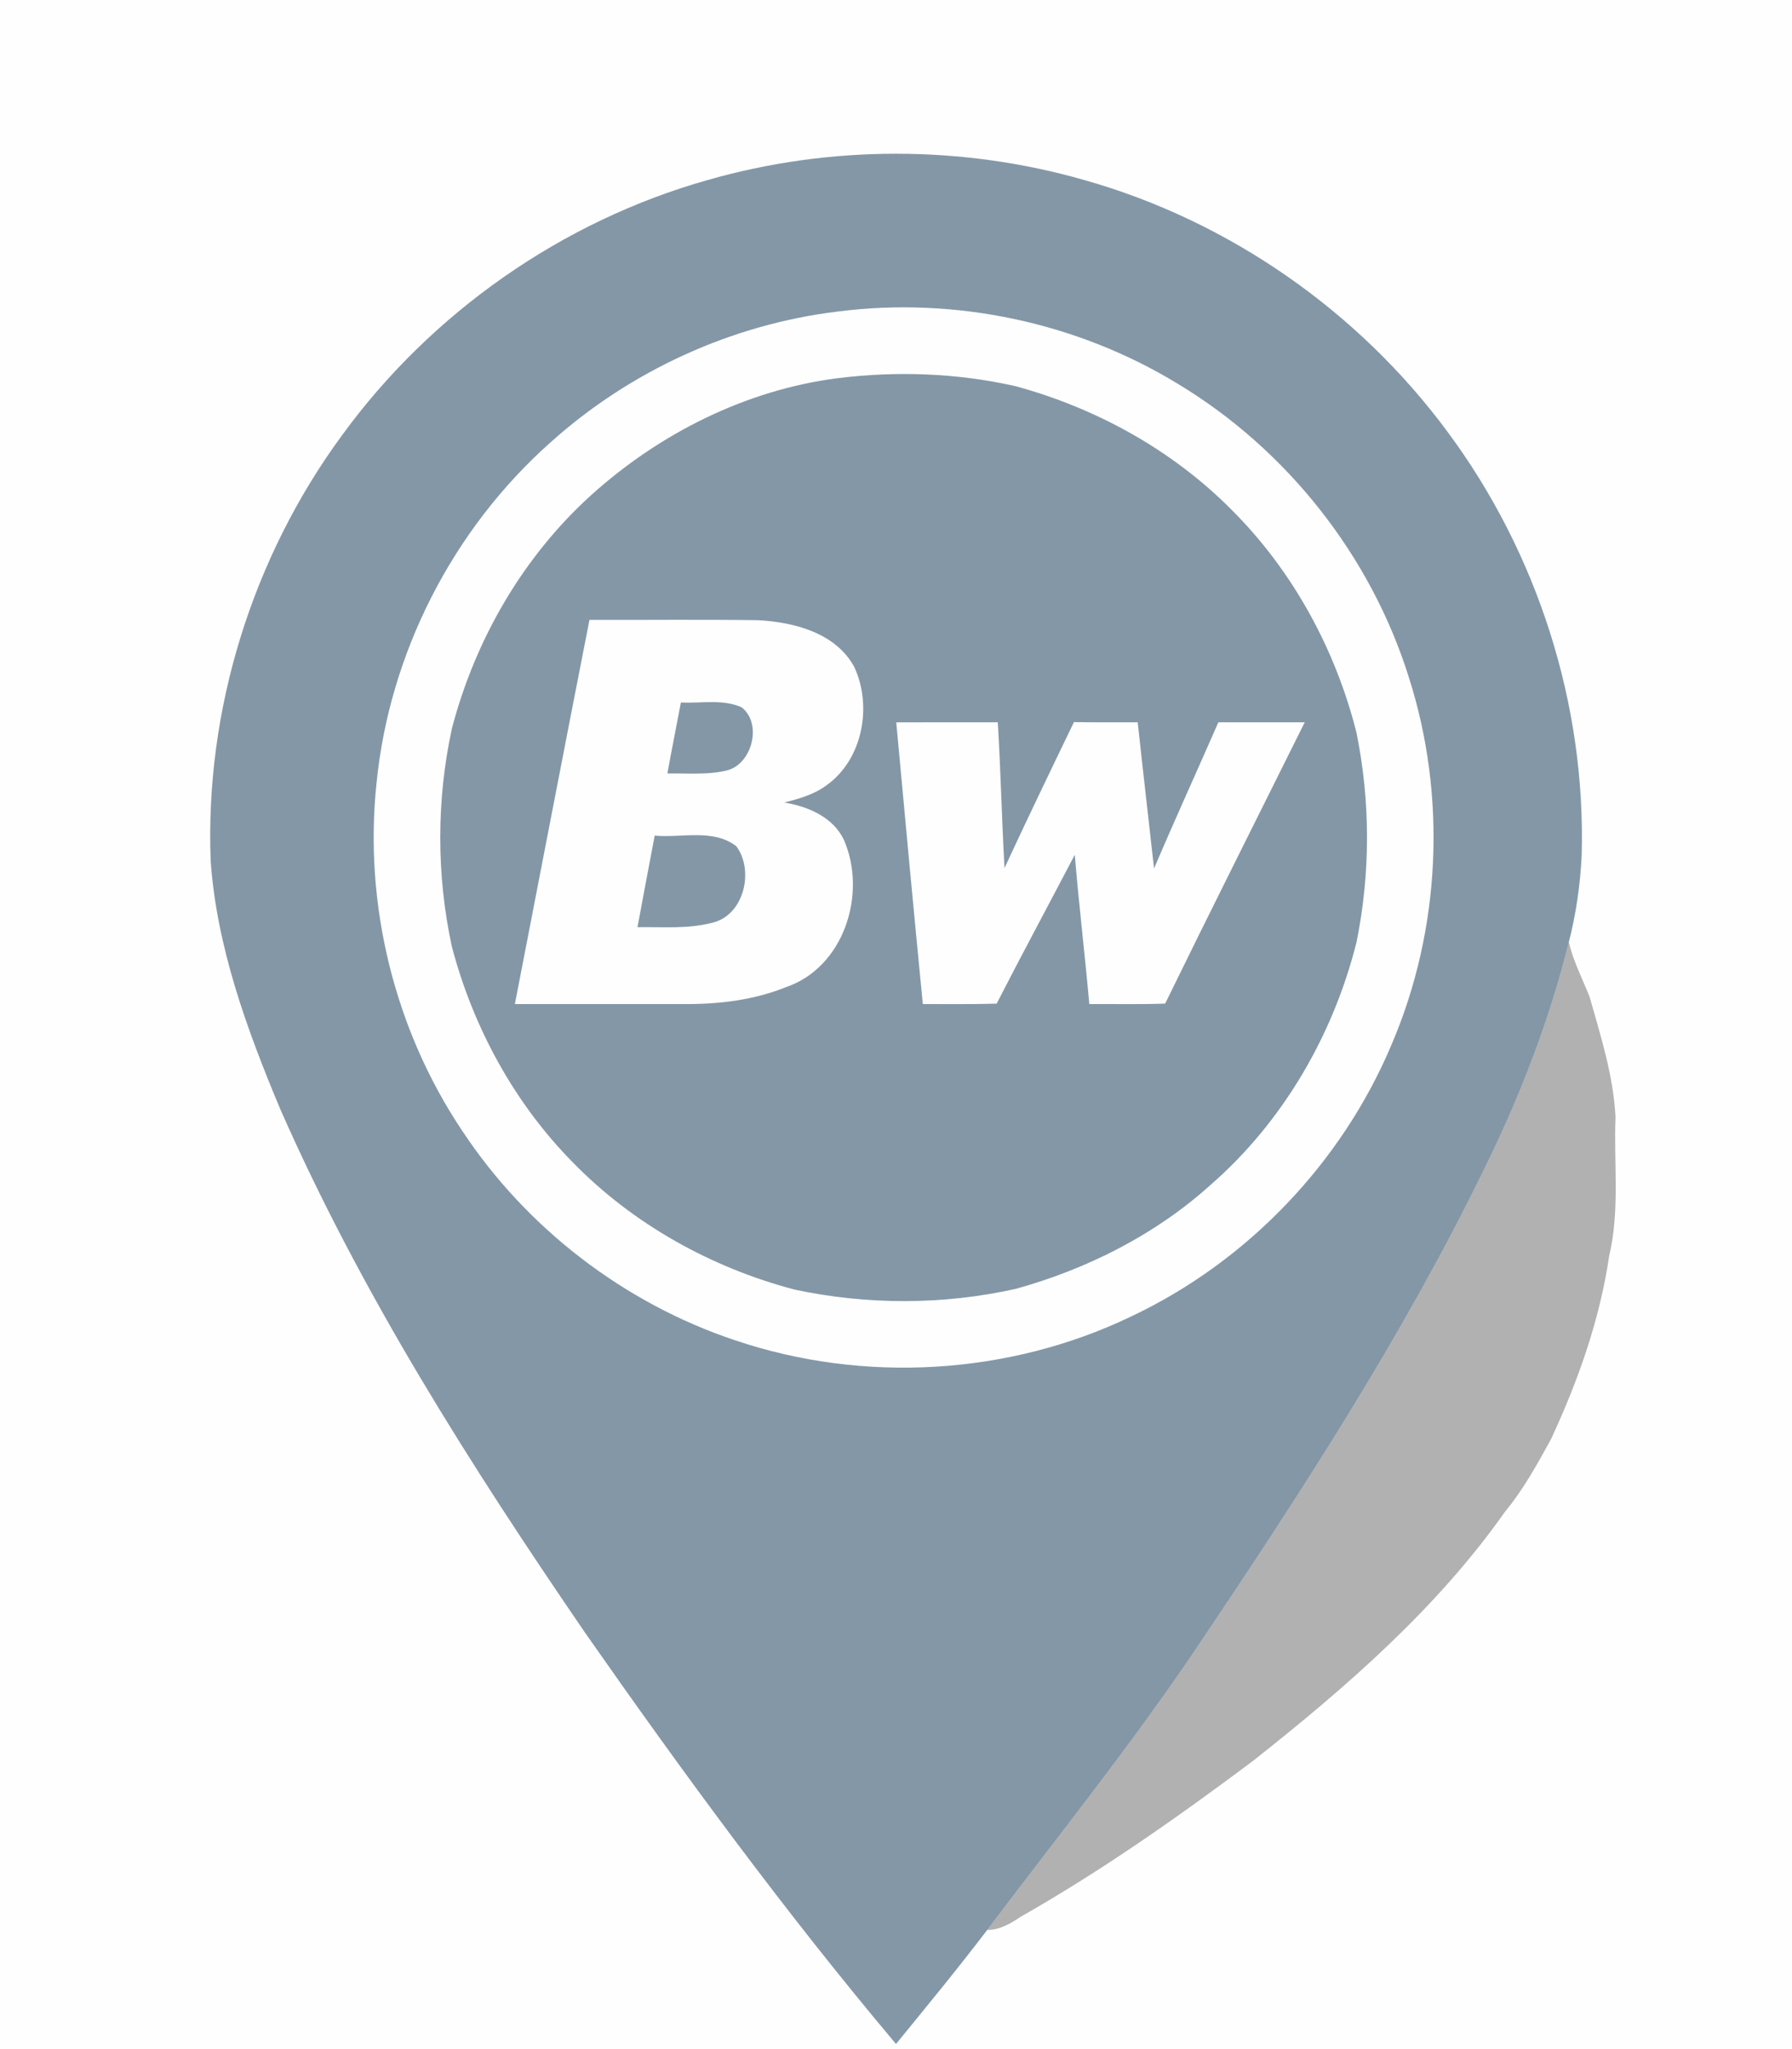 <?xml version="1.0" encoding="utf-8"?>
<!-- Generator: Adobe Illustrator 14.0.0, SVG Export Plug-In . SVG Version: 6.00 Build 43363)  -->
<!DOCTYPE svg PUBLIC "-//W3C//DTD SVG 1.1//EN" "http://www.w3.org/Graphics/SVG/1.1/DTD/svg11.dtd">
<svg version="1.1" id="Ebene_1" xmlns="http://www.w3.org/2000/svg" xmlns:xlink="http://www.w3.org/1999/xlink" x="0px" y="0px"
	 width="350px" height="400px" viewBox="0 0 350 400" enable-background="new 0 0 350 400" xml:space="preserve">
<path fill="#FEFEFE" d="M0,0h350v400H0V0z"/>
<path fill="#8497A7" d="M138.16,35.16c23.91-6.86,49.72-6.87,73.63-0.01c28.23,7.96,53.54,25.6,70.96,49.18
	c17.56,23.65,27.02,53.22,26.17,82.68c-0.28,5.7-1.09,11.39-2.51,16.92c-3.84,15.48-9.65,30.41-16.72,44.69
	c-15.92,32.569-35.75,63.021-55.96,93.06c-12.8,18.971-27.13,36.82-40.92,55.07C187.06,384.3,181.01,391.641,175,399
	c-21.63-25.68-41.51-52.8-60.74-80.3C91.95,286.13,70.6,252.6,54.68,216.37c-6.46-15.42-12.33-31.46-13.53-48.26
	c-1.15-29.57,8.16-59.36,25.68-83.18C84.23,61.06,109.72,43.19,138.16,35.16z"/>
<path fill="#FEFEFE" d="M163.67,60.81c22.86-2.92,46.65,2.09,66.33,14.09c21.28,12.8,37.67,33.5,45.13,57.2
	c7.48,23.32,6.303,49.29-3.34,71.81c-9.729,23.1-28.188,42.37-50.85,53.07c-23.9,11.487-52.28,13.129-77.393,4.647
	c-21.657-7.229-40.729-21.89-53.31-40.948c-13.21-19.74-19.19-44.149-16.7-67.762c2.5-25.36,14.87-49.55,33.9-66.48
	C122.99,72.43,142.88,63.31,163.67,60.81z"/>
<path fill="#8497A7" d="M163.56,73.83c11.58-1.44,23.438-1.02,34.84,1.57c15.74,4.29,30.52,12.43,42.05,24.02
	c11.98,11.9,20.36,27.23,24.48,43.57c2.75,13.46,2.75,27.5,0.01,40.96c-4.55,18.12-14.37,35.05-28.51,47.36
	c-10.763,9.709-24.062,16.397-37.973,20.27c-14.188,3.18-29.1,3.189-43.31,0.15c-16.23-4.291-31.45-12.73-43.21-24.763
	c-11.49-11.618-19.54-26.438-23.69-42.21c-3.01-13.96-3.02-28.6,0.021-42.56c4.55-17.37,13.91-33.56,27.277-45.62
	C128.85,84.6,145.72,76.12,163.56,73.83z"/>
<path fill="#FEFEFE" d="M115.13,121.01c10.98,0.03,21.973-0.1,32.95,0.06c6.99,0.37,15.12,2.47,18.74,9.07
	c3.61,7.65,1.7,18.09-5.37,23.14c-2.42,1.82-5.39,2.64-8.28,3.38c4.63,0.75,9.603,2.85,11.683,7.36c4.54,10.49-0.03,24.87-11.4,28.7
	c-6.149,2.47-12.84,3.3-19.43,3.28c-11.15,0-22.312-0.01-33.46,0C105.42,171.01,110.22,145.99,115.13,121.01z"/>
<path fill="#8497A7" d="M132.99,137.13c3.92,0.21,8.15-0.72,11.85,0.94c4.12,3.17,2.053,11.17-2.938,12.34
	c-3.78,0.9-7.71,0.52-11.55,0.58C131.18,146.36,132.12,141.75,132.99,137.13z"/>
<path fill="#FEFEFE" d="M175.05,141.01c6.61-0.02,13.223-0.01,19.83-0.01c0.58,9.48,0.78,18.97,1.312,28.45
	c4.42-9.54,8.99-19.02,13.567-28.49c4.15,0.06,8.303,0.04,12.45,0.04c1.021,9.52,2.143,19.03,3.19,28.54
	c4.07-9.56,8.397-19.02,12.56-28.54c5.62,0,11.25,0,16.87,0c-9.1,18.3-18.29,36.55-27.26,54.91c-4.94,0.18-9.88,0.06-14.812,0.09
	c-0.867-9.72-2.037-19.41-2.84-29.14c-5.067,9.69-10.27,19.33-15.26,29.06c-4.8,0.15-9.61,0.06-14.42,0.08
	C178.45,177.68,176.73,159.34,175.05,141.01z"/>
<path fill="#8497A7" d="M124.51,180.99c1.103-5.96,2.23-11.91,3.36-17.87c5.24,0.49,11.43-1.41,15.93,2.06
	c3.54,4.7,1.562,13.43-4.607,14.93C134.41,181.38,129.4,180.92,124.51,180.99z"/>
<path opacity="0.5" fill="#646464" d="M289.69,228.62c7.067-14.28,12.88-29.21,16.72-44.69c0.88,3.71,2.64,7.11,4.05,10.64
	c2.19,7.69,4.65,15.43,5.07,23.46c-0.37,9.05,0.88,18.229-1.24,27.13c-1.83,12.48-6.08,24.43-11.38,35.82
	c-2.68,4.857-5.35,9.75-8.9,14.039c-13.42,19.041-31.157,34.398-49.317,48.75c-14.603,10.92-29.55,21.438-45.41,30.438
	c-1.95,1.317-4.04,2.53-6.47,2.54c13.79-18.25,28.12-36.102,40.92-55.068C253.94,291.641,273.77,261.189,289.69,228.62z"/>
</svg>

